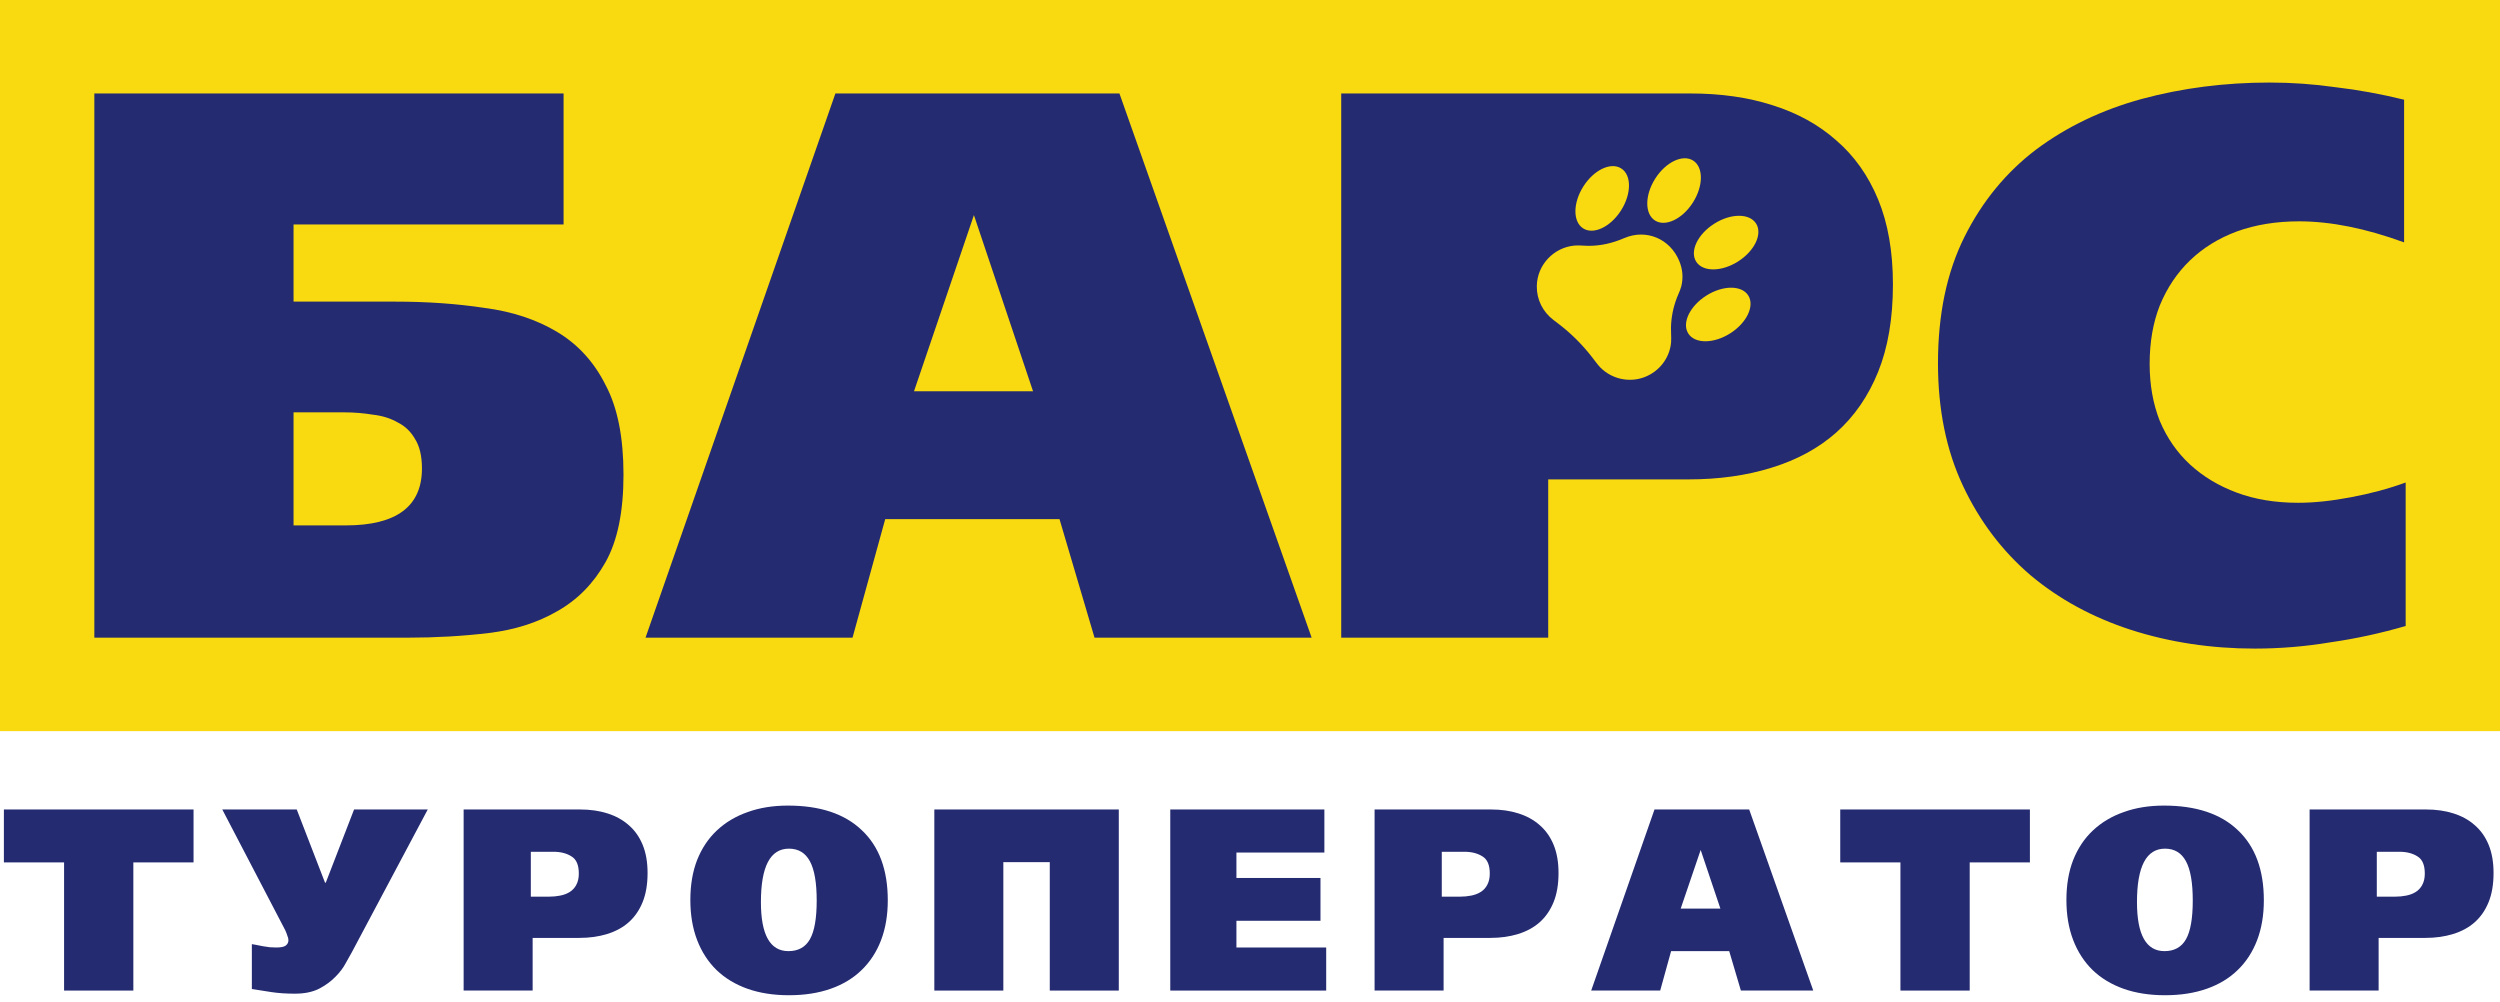 <svg width="212" height="85" viewBox="0 0 212 85" fill="none" xmlns="http://www.w3.org/2000/svg">
<rect width="212" height="62" fill="#F9D90F"/>
<path d="M194.96 18.769C197.643 18.769 200.613 19.364 203.868 20.554V8.455C201.888 7.97 199.953 7.617 198.061 7.397C196.213 7.132 194.344 7 192.452 7C188.669 7 185.061 7.463 181.63 8.388C178.243 9.314 175.251 10.747 172.656 12.686C170.104 14.625 168.08 17.094 166.585 20.091C165.089 23.088 164.341 26.658 164.341 30.802C164.341 34.724 165.045 38.185 166.453 41.182C167.86 44.179 169.774 46.714 172.194 48.785C174.613 50.813 177.451 52.355 180.706 53.413C184.006 54.471 187.503 55 191.198 55C193.354 55 195.488 54.824 197.599 54.471C199.755 54.163 201.888 53.7 204 53.083V40.917C202.548 41.446 200.987 41.865 199.315 42.174C197.687 42.482 196.213 42.636 194.894 42.636C192.958 42.636 191.22 42.35 189.681 41.777C188.141 41.204 186.821 40.41 185.721 39.397C184.621 38.383 183.764 37.149 183.148 35.694C182.576 34.24 182.29 32.631 182.29 30.868C182.29 29.017 182.576 27.364 183.148 25.909C183.764 24.41 184.621 23.132 185.721 22.074C186.821 21.017 188.141 20.201 189.681 19.628C191.264 19.055 193.024 18.769 194.96 18.769Z" fill="#242B71"/>
<path fill-rule="evenodd" clip-rule="evenodd" d="M51.354 47.661C52.366 45.854 52.872 43.386 52.872 40.256C52.872 37.083 52.366 34.548 51.354 32.653C50.386 30.713 49.023 29.215 47.263 28.157C45.503 27.099 43.436 26.416 41.06 26.107C38.728 25.755 36.221 25.578 33.537 25.578H24.893V19.033H47.791V7.926H8V54.074H34.593C36.969 54.074 39.256 53.942 41.456 53.678C43.656 53.413 45.591 52.796 47.263 51.826C48.979 50.857 50.342 49.468 51.354 47.661ZM35.187 37.215C35.583 37.832 35.781 38.669 35.781 39.727C35.781 42.945 33.625 44.554 29.314 44.554H24.893V34.967H29.182C30.018 34.967 30.832 35.033 31.624 35.165C32.416 35.253 33.12 35.474 33.735 35.826C34.351 36.135 34.835 36.598 35.187 37.215Z" fill="#242B71"/>
<path fill-rule="evenodd" clip-rule="evenodd" d="M111.227 54.074L94.928 7.926H70.842L54.741 54.074H72.294L75.065 44.025H89.847L92.816 54.074H111.227ZM82.588 18.24L87.603 33.182H77.507L82.588 18.24Z" fill="#242B71"/>
<path fill-rule="evenodd" clip-rule="evenodd" d="M143.364 7.926C145.915 7.926 148.225 8.256 150.292 8.917C152.404 9.579 154.208 10.57 155.703 11.893C157.243 13.215 158.431 14.89 159.267 16.917C160.103 18.945 160.52 21.347 160.52 24.124C160.52 26.989 160.103 29.457 159.267 31.529C158.431 33.601 157.243 35.32 155.703 36.686C154.208 38.008 152.382 39 150.226 39.661C148.115 40.322 145.761 40.653 143.166 40.653H131.288V54.074H113.735V7.926H143.364ZM140.366 15.142C139.472 16.545 139.462 18.138 140.343 18.7C141.225 19.261 142.664 18.578 143.558 17.175C144.452 15.772 144.462 14.179 143.581 13.617C142.7 13.056 141.26 13.739 140.366 15.142ZM145.359 18.976C143.957 19.869 143.275 21.308 143.837 22.19C144.399 23.072 145.991 23.062 147.393 22.169C148.796 21.276 149.477 19.836 148.915 18.955C148.354 18.073 146.761 18.082 145.359 18.976ZM134.253 19.368C133.37 18.807 133.377 17.215 134.268 15.81C135.159 14.406 136.597 13.722 137.48 14.283C138.364 14.843 138.357 16.436 137.466 17.84C136.575 19.244 135.136 19.928 134.253 19.368ZM144.695 25.069C143.29 25.96 142.606 27.399 143.167 28.282C143.727 29.165 145.32 29.158 146.724 28.267C148.128 27.376 148.812 25.938 148.252 25.055C147.691 24.172 146.099 24.178 144.695 25.069ZM135.733 31.185C136.716 32.167 138.212 32.472 139.493 31.965C140.712 31.483 141.585 30.369 141.708 29.04C141.728 28.82 141.718 28.555 141.709 28.294C141.702 28.11 141.696 27.928 141.699 27.762C141.718 26.914 141.885 26.078 142.199 25.253C142.233 25.162 142.278 25.059 142.324 24.951C142.419 24.732 142.524 24.49 142.576 24.277C142.752 23.555 142.694 22.839 142.4 22.128C141.625 20.252 139.607 19.389 137.739 20.19C136.739 20.619 135.762 20.851 134.673 20.847C134.573 20.847 134.449 20.84 134.313 20.832C134.061 20.817 133.77 20.801 133.533 20.822C131.75 20.979 130.34 22.472 130.321 24.268C130.308 25.408 130.825 26.446 131.748 27.145L132.129 27.434C133.209 28.256 134.165 29.203 134.997 30.275C135.053 30.347 135.109 30.422 135.167 30.498C135.353 30.743 135.544 30.997 135.733 31.185Z" fill="#242B71"/>
<path d="M205.733 68.644C206.584 68.644 207.354 68.754 208.043 68.974C208.747 69.194 209.349 69.524 209.847 69.964C210.361 70.404 210.757 70.961 211.035 71.636C211.314 72.311 211.453 73.11 211.453 74.034C211.453 74.987 211.314 75.809 211.035 76.498C210.757 77.187 210.361 77.759 209.847 78.214C209.349 78.654 208.74 78.984 208.021 79.204C207.317 79.424 206.533 79.534 205.667 79.534H201.707V84H195.855V68.644H205.733ZM201.553 76.036H203.115C203.438 76.036 203.746 76.007 204.039 75.948C204.347 75.889 204.619 75.787 204.853 75.64C205.088 75.493 205.271 75.295 205.403 75.046C205.55 74.782 205.623 74.459 205.623 74.078C205.623 73.359 205.418 72.875 205.007 72.626C204.597 72.362 204.083 72.23 203.467 72.23H201.553V76.036Z" fill="#242B71"/>
<path d="M183.504 68.314C186.232 68.314 188.322 69.011 189.774 70.404C191.24 71.783 191.974 73.763 191.974 76.344C191.974 77.605 191.783 78.735 191.402 79.732C191.02 80.729 190.47 81.573 189.752 82.262C189.048 82.951 188.175 83.479 187.134 83.846C186.092 84.213 184.912 84.396 183.592 84.396C182.286 84.396 181.113 84.213 180.072 83.846C179.045 83.479 178.172 82.951 177.454 82.262C176.735 81.558 176.185 80.707 175.804 79.71C175.422 78.713 175.232 77.583 175.232 76.322C175.232 75.046 175.422 73.917 175.804 72.934C176.2 71.937 176.757 71.101 177.476 70.426C178.209 69.737 179.082 69.216 180.094 68.864C181.106 68.497 182.242 68.314 183.504 68.314ZM183.548 80.656C184.384 80.656 184.992 80.319 185.374 79.644C185.755 78.969 185.946 77.877 185.946 76.366C185.946 74.855 185.755 73.748 185.374 73.044C184.992 72.325 184.398 71.966 183.592 71.966C182.008 71.966 181.216 73.477 181.216 76.498C181.216 79.27 181.993 80.656 183.548 80.656Z" fill="#242B71"/>
<path d="M172.135 68.644V73.132H167.031V84H161.157V73.132H156.053V68.644H172.135Z" fill="#242B71"/>
<path d="M148.331 68.644L153.765 84H147.627L146.637 80.656H141.709L140.785 84H134.933L140.301 68.644H148.331ZM145.889 77.048L144.217 72.076L142.523 77.048H145.889Z" fill="#242B71"/>
<path d="M126.443 68.644C127.294 68.644 128.064 68.754 128.753 68.974C129.457 69.194 130.058 69.524 130.557 69.964C131.07 70.404 131.466 70.961 131.745 71.636C132.024 72.311 132.163 73.11 132.163 74.034C132.163 74.987 132.024 75.809 131.745 76.498C131.466 77.187 131.07 77.759 130.557 78.214C130.058 78.654 129.45 78.984 128.731 79.204C128.027 79.424 127.242 79.534 126.377 79.534H122.417V84H116.565V68.644H126.443ZM122.263 76.036H123.825C124.148 76.036 124.456 76.007 124.749 75.948C125.057 75.889 125.328 75.787 125.563 75.64C125.798 75.493 125.981 75.295 126.113 75.046C126.26 74.782 126.333 74.459 126.333 74.078C126.333 73.359 126.128 72.875 125.717 72.626C125.306 72.362 124.793 72.23 124.177 72.23H122.263V76.036Z" fill="#242B71"/>
<path d="M112.307 68.644V72.296H104.849V74.452H111.977V78.082H104.849V80.348H112.461V84H99.239V68.644H112.307Z" fill="#242B71"/>
<path d="M94.873 84H89.021V73.11H85.083V84H79.231V68.644H94.873V84Z" fill="#242B71"/>
<path d="M66.814 68.314C69.542 68.314 71.632 69.011 73.084 70.404C74.55 71.783 75.284 73.763 75.284 76.344C75.284 77.605 75.093 78.735 74.712 79.732C74.33 80.729 73.78 81.573 73.062 82.262C72.358 82.951 71.485 83.479 70.444 83.846C69.402 84.213 68.222 84.396 66.902 84.396C65.596 84.396 64.423 84.213 63.382 83.846C62.355 83.479 61.482 82.951 60.764 82.262C60.045 81.558 59.495 80.707 59.114 79.71C58.732 78.713 58.542 77.583 58.542 76.322C58.542 75.046 58.732 73.917 59.114 72.934C59.51 71.937 60.067 71.101 60.786 70.426C61.519 69.737 62.392 69.216 63.404 68.864C64.416 68.497 65.552 68.314 66.814 68.314ZM66.858 80.656C67.694 80.656 68.302 80.319 68.684 79.644C69.065 78.969 69.256 77.877 69.256 76.366C69.256 74.855 69.065 73.748 68.684 73.044C68.302 72.325 67.708 71.966 66.902 71.966C65.318 71.966 64.526 73.477 64.526 76.498C64.526 79.27 65.303 80.656 66.858 80.656Z" fill="#242B71"/>
<path d="M49.194 68.644C50.044 68.644 50.815 68.754 51.504 68.974C52.208 69.194 52.809 69.524 53.308 69.964C53.821 70.404 54.217 70.961 54.496 71.636C54.775 72.311 54.914 73.11 54.914 74.034C54.914 74.987 54.775 75.809 54.496 76.498C54.217 77.187 53.821 77.759 53.308 78.214C52.809 78.654 52.2 78.984 51.482 79.204C50.778 79.424 49.993 79.534 49.128 79.534H45.168V84H39.316V68.644H49.194ZM45.014 76.036H46.576C46.898 76.036 47.206 76.007 47.5 75.948C47.808 75.889 48.079 75.787 48.314 75.64C48.548 75.493 48.732 75.295 48.864 75.046C49.011 74.782 49.084 74.459 49.084 74.078C49.084 73.359 48.879 72.875 48.468 72.626C48.057 72.362 47.544 72.23 46.928 72.23H45.014V76.036Z" fill="#242B71"/>
<path d="M29.827 80.766C29.709 80.971 29.541 81.272 29.321 81.668C29.115 82.064 28.822 82.453 28.441 82.834C28.074 83.215 27.612 83.553 27.055 83.846C26.497 84.125 25.815 84.264 25.009 84.264C24.275 84.264 23.615 84.22 23.029 84.132C22.457 84.044 21.899 83.956 21.357 83.868V80.062C21.445 80.077 21.569 80.099 21.731 80.128C21.907 80.157 22.09 80.194 22.281 80.238C22.486 80.267 22.684 80.297 22.875 80.326C23.08 80.341 23.263 80.348 23.425 80.348C23.806 80.348 24.07 80.297 24.217 80.194C24.378 80.077 24.459 79.923 24.459 79.732C24.459 79.615 24.429 79.49 24.371 79.358C24.327 79.211 24.268 79.057 24.195 78.896L18.849 68.644H25.163L27.561 74.848H27.627L30.025 68.644H36.273L29.827 80.766Z" fill="#242B71"/>
<path d="M16.412 68.644V73.132H11.308V84H5.434V73.132H0.33V68.644H16.412Z" fill="#242B71"/>
</svg>
